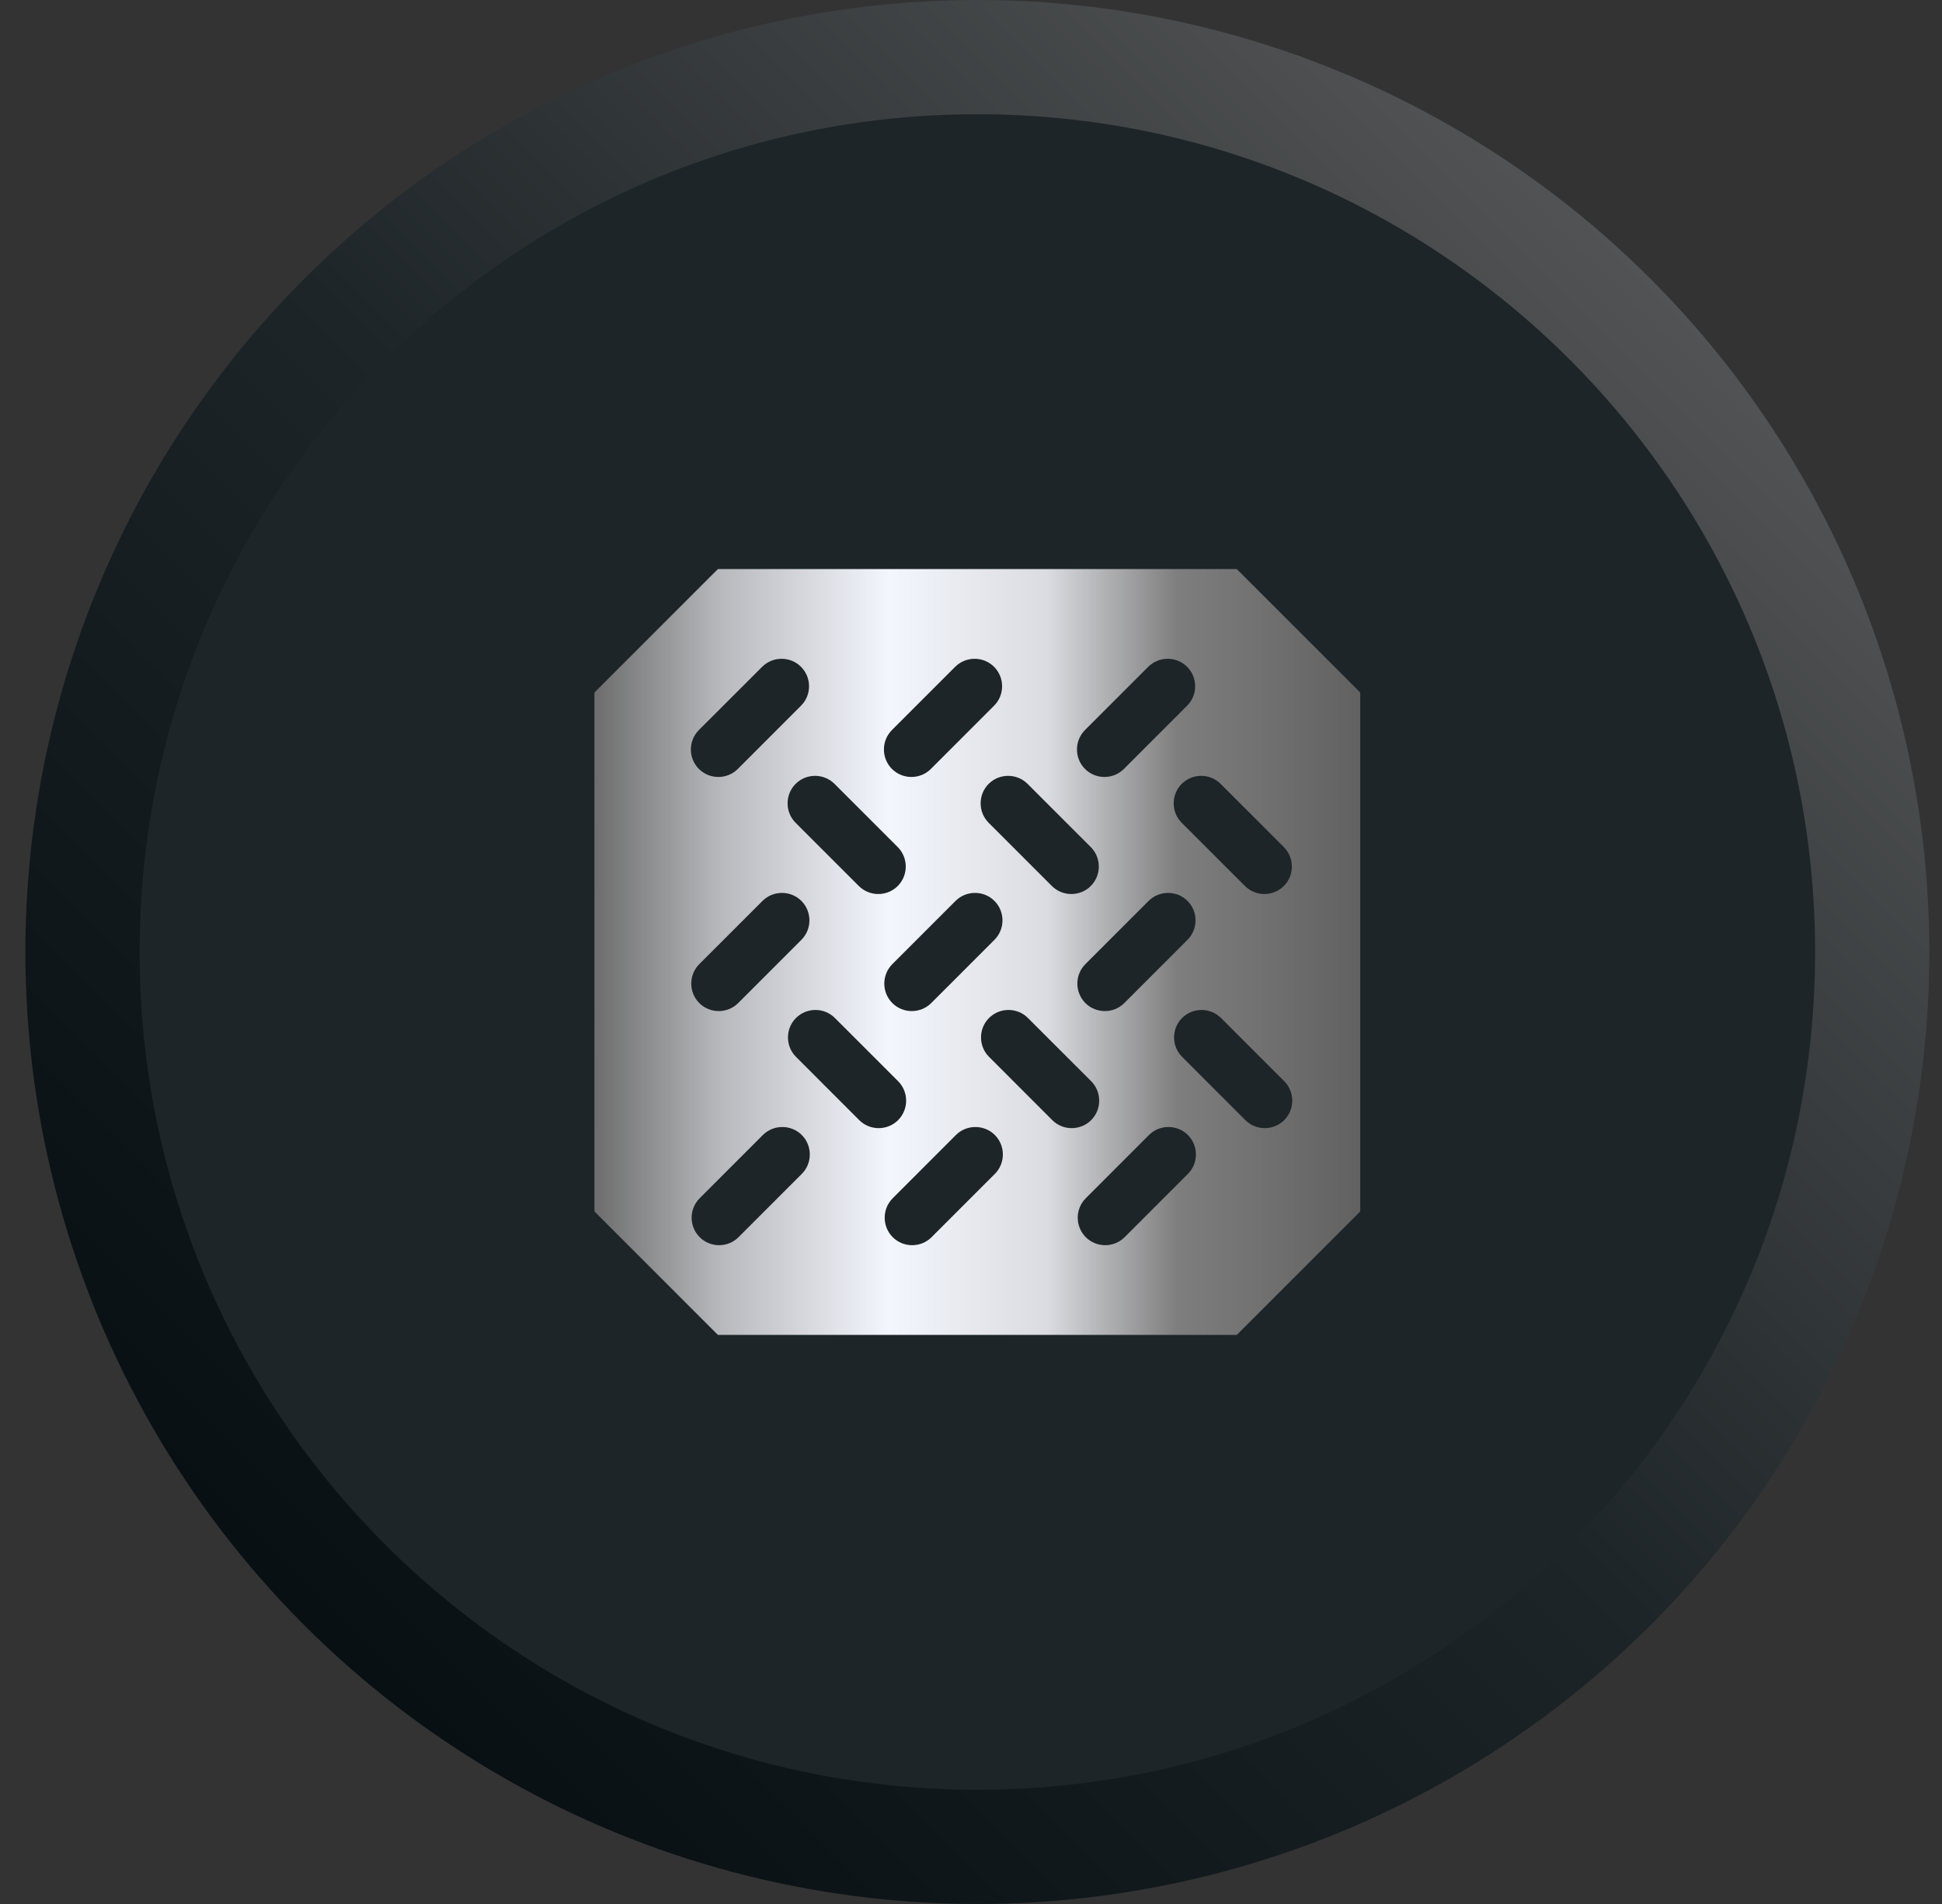 <svg width="51" height="50" viewBox="0 0 51 50" fill="none" xmlns="http://www.w3.org/2000/svg">
<rect x="0" y="0" width="51" height="50" fill="#333333" stroke="none"/>
<circle cx="25.667" cy="25" r="25" fill="url(#paint0_linear_10402_3955)"></circle>
<path d="M47.667 25C47.667 37.15 37.817 47 25.667 47C13.516 47 3.667 37.15 3.667 25C3.667 12.85 13.516 3 25.667 3C37.817 3 47.667 12.85 47.667 25Z" fill="#1E2528"></path>
<path fill-rule="evenodd" clip-rule="evenodd" d="M18.87 14.944H32.463C32.475 14.944 32.485 14.948 32.493 14.957L35.71 18.173C35.718 18.181 35.722 18.191 35.722 18.203V31.797C35.722 31.808 35.718 31.818 35.71 31.826L32.493 35.043C32.485 35.051 32.475 35.055 32.463 35.055C27.932 35.055 23.401 35.055 18.87 35.055C18.858 35.055 18.848 35.051 18.84 35.043L15.624 31.826C15.615 31.818 15.611 31.808 15.611 31.797V18.203C15.611 18.191 15.615 18.181 15.624 18.173L18.84 14.957C18.848 14.948 18.858 14.944 18.87 14.944ZM21.036 17.511C20.755 17.23 20.296 17.23 20.015 17.511L18.354 19.171C18.073 19.452 18.073 19.912 18.354 20.193C18.635 20.474 19.095 20.474 19.376 20.193L21.036 18.532C21.317 18.252 21.317 17.792 21.036 17.511ZM33.726 29.415C34.007 29.134 34.007 28.674 33.726 28.393L32.066 26.733C31.785 26.452 31.325 26.452 31.044 26.733C30.763 27.014 30.763 27.473 31.044 27.754L32.704 29.415C32.985 29.696 33.445 29.696 33.726 29.415ZM28.656 29.415C28.937 29.134 28.937 28.674 28.656 28.393L26.995 26.733C26.715 26.452 26.255 26.452 25.974 26.733C25.693 27.014 25.693 27.473 25.974 27.754L27.634 29.415C27.915 29.696 28.375 29.696 28.656 29.415ZM23.586 29.415C23.867 29.134 23.867 28.674 23.586 28.393L21.925 26.733C21.645 26.452 21.185 26.452 20.904 26.733C20.623 27.014 20.623 27.473 20.904 27.754L22.564 29.415C22.845 29.696 23.305 29.696 23.586 29.415ZM31.186 23.659C30.905 23.378 30.445 23.378 30.164 23.659L28.504 25.319C28.223 25.6 28.223 26.06 28.504 26.341C28.785 26.622 29.245 26.622 29.526 26.341L31.186 24.68C31.467 24.399 31.467 23.94 31.186 23.659ZM26.116 23.659C25.835 23.378 25.375 23.378 25.094 23.659L23.434 25.319C23.153 25.6 23.153 26.06 23.434 26.341C23.715 26.622 24.175 26.622 24.456 26.341L26.116 24.68C26.397 24.399 26.397 23.94 26.116 23.659ZM21.046 23.659C20.765 23.378 20.305 23.378 20.024 23.659L18.364 25.319C18.083 25.6 18.083 26.06 18.364 26.341C18.645 26.622 19.105 26.622 19.386 26.341L21.046 24.68C21.327 24.399 21.327 23.94 21.046 23.659ZM33.716 23.267C33.997 22.986 33.997 22.526 33.716 22.245L32.056 20.585C31.775 20.304 31.315 20.304 31.034 20.585C30.753 20.866 30.753 21.326 31.034 21.607L32.694 23.267C32.975 23.548 33.435 23.548 33.716 23.267ZM28.646 23.267C28.927 22.986 28.927 22.526 28.646 22.245L26.986 20.585C26.705 20.304 26.245 20.304 25.964 20.585C25.683 20.866 25.683 21.326 25.964 21.607L27.624 23.267C27.905 23.548 28.365 23.548 28.646 23.267ZM23.576 23.267C23.857 22.986 23.857 22.526 23.576 22.245L21.916 20.585C21.635 20.304 21.175 20.304 20.894 20.585C20.613 20.866 20.613 21.326 20.894 21.607L22.554 23.267C22.835 23.548 23.295 23.548 23.576 23.267ZM31.196 29.806C30.915 29.526 30.455 29.526 30.174 29.806L28.514 31.467C28.233 31.748 28.233 32.208 28.514 32.489C28.794 32.77 29.254 32.77 29.535 32.489L31.196 30.828C31.477 30.547 31.477 30.087 31.196 29.806ZM26.126 29.806C25.845 29.526 25.385 29.526 25.104 29.806L23.444 31.467C23.163 31.748 23.163 32.208 23.444 32.489C23.725 32.77 24.184 32.77 24.465 32.489L26.126 30.828C26.407 30.547 26.407 30.087 26.126 29.806ZM21.056 29.806C20.775 29.526 20.315 29.526 20.034 29.806L18.374 31.467C18.093 31.748 18.093 32.208 18.374 32.489C18.655 32.77 19.114 32.77 19.395 32.489L21.056 30.828C21.337 30.547 21.337 30.087 21.056 29.806ZM31.176 17.511C30.895 17.23 30.436 17.23 30.154 17.511L28.494 19.171C28.213 19.452 28.213 19.912 28.494 20.193C28.775 20.474 29.235 20.474 29.516 20.193L31.176 18.532C31.457 18.252 31.457 17.792 31.176 17.511ZM26.106 17.511C25.825 17.23 25.366 17.23 25.084 17.511L23.424 19.171C23.143 19.452 23.143 19.912 23.424 20.193C23.705 20.474 24.165 20.474 24.446 20.193L26.106 18.532C26.387 18.252 26.387 17.792 26.106 17.511Z" fill="url(#paint1_linear_10402_3955)"></path>
<defs>
<linearGradient id="paint0_linear_10402_3955" x1="50.667" y1="-0" x2="0.667" y2="50" gradientUnits="userSpaceOnUse">
<stop stop-color="#676666"></stop>
<stop offset="0.5" stop-color="#1E2528"></stop>
<stop offset="1" stop-color="#00070A"></stop>
</linearGradient>
<linearGradient id="paint1_linear_10402_3955" x1="15.611" y1="25" x2="35.722" y2="25" gradientUnits="userSpaceOnUse">
<stop stop-color="#6D6D6D"></stop>
<stop offset="0.165" stop-color="#B8B9BD"></stop>
<stop offset="0.385" stop-color="#F3F6FD"></stop>
<stop offset="0.59" stop-color="#DBDCE1"></stop>
<stop offset="0.761" stop-color="#7E7E7E"></stop>
<stop offset="1" stop-color="#616161"></stop>
</linearGradient>
</defs>
</svg>
